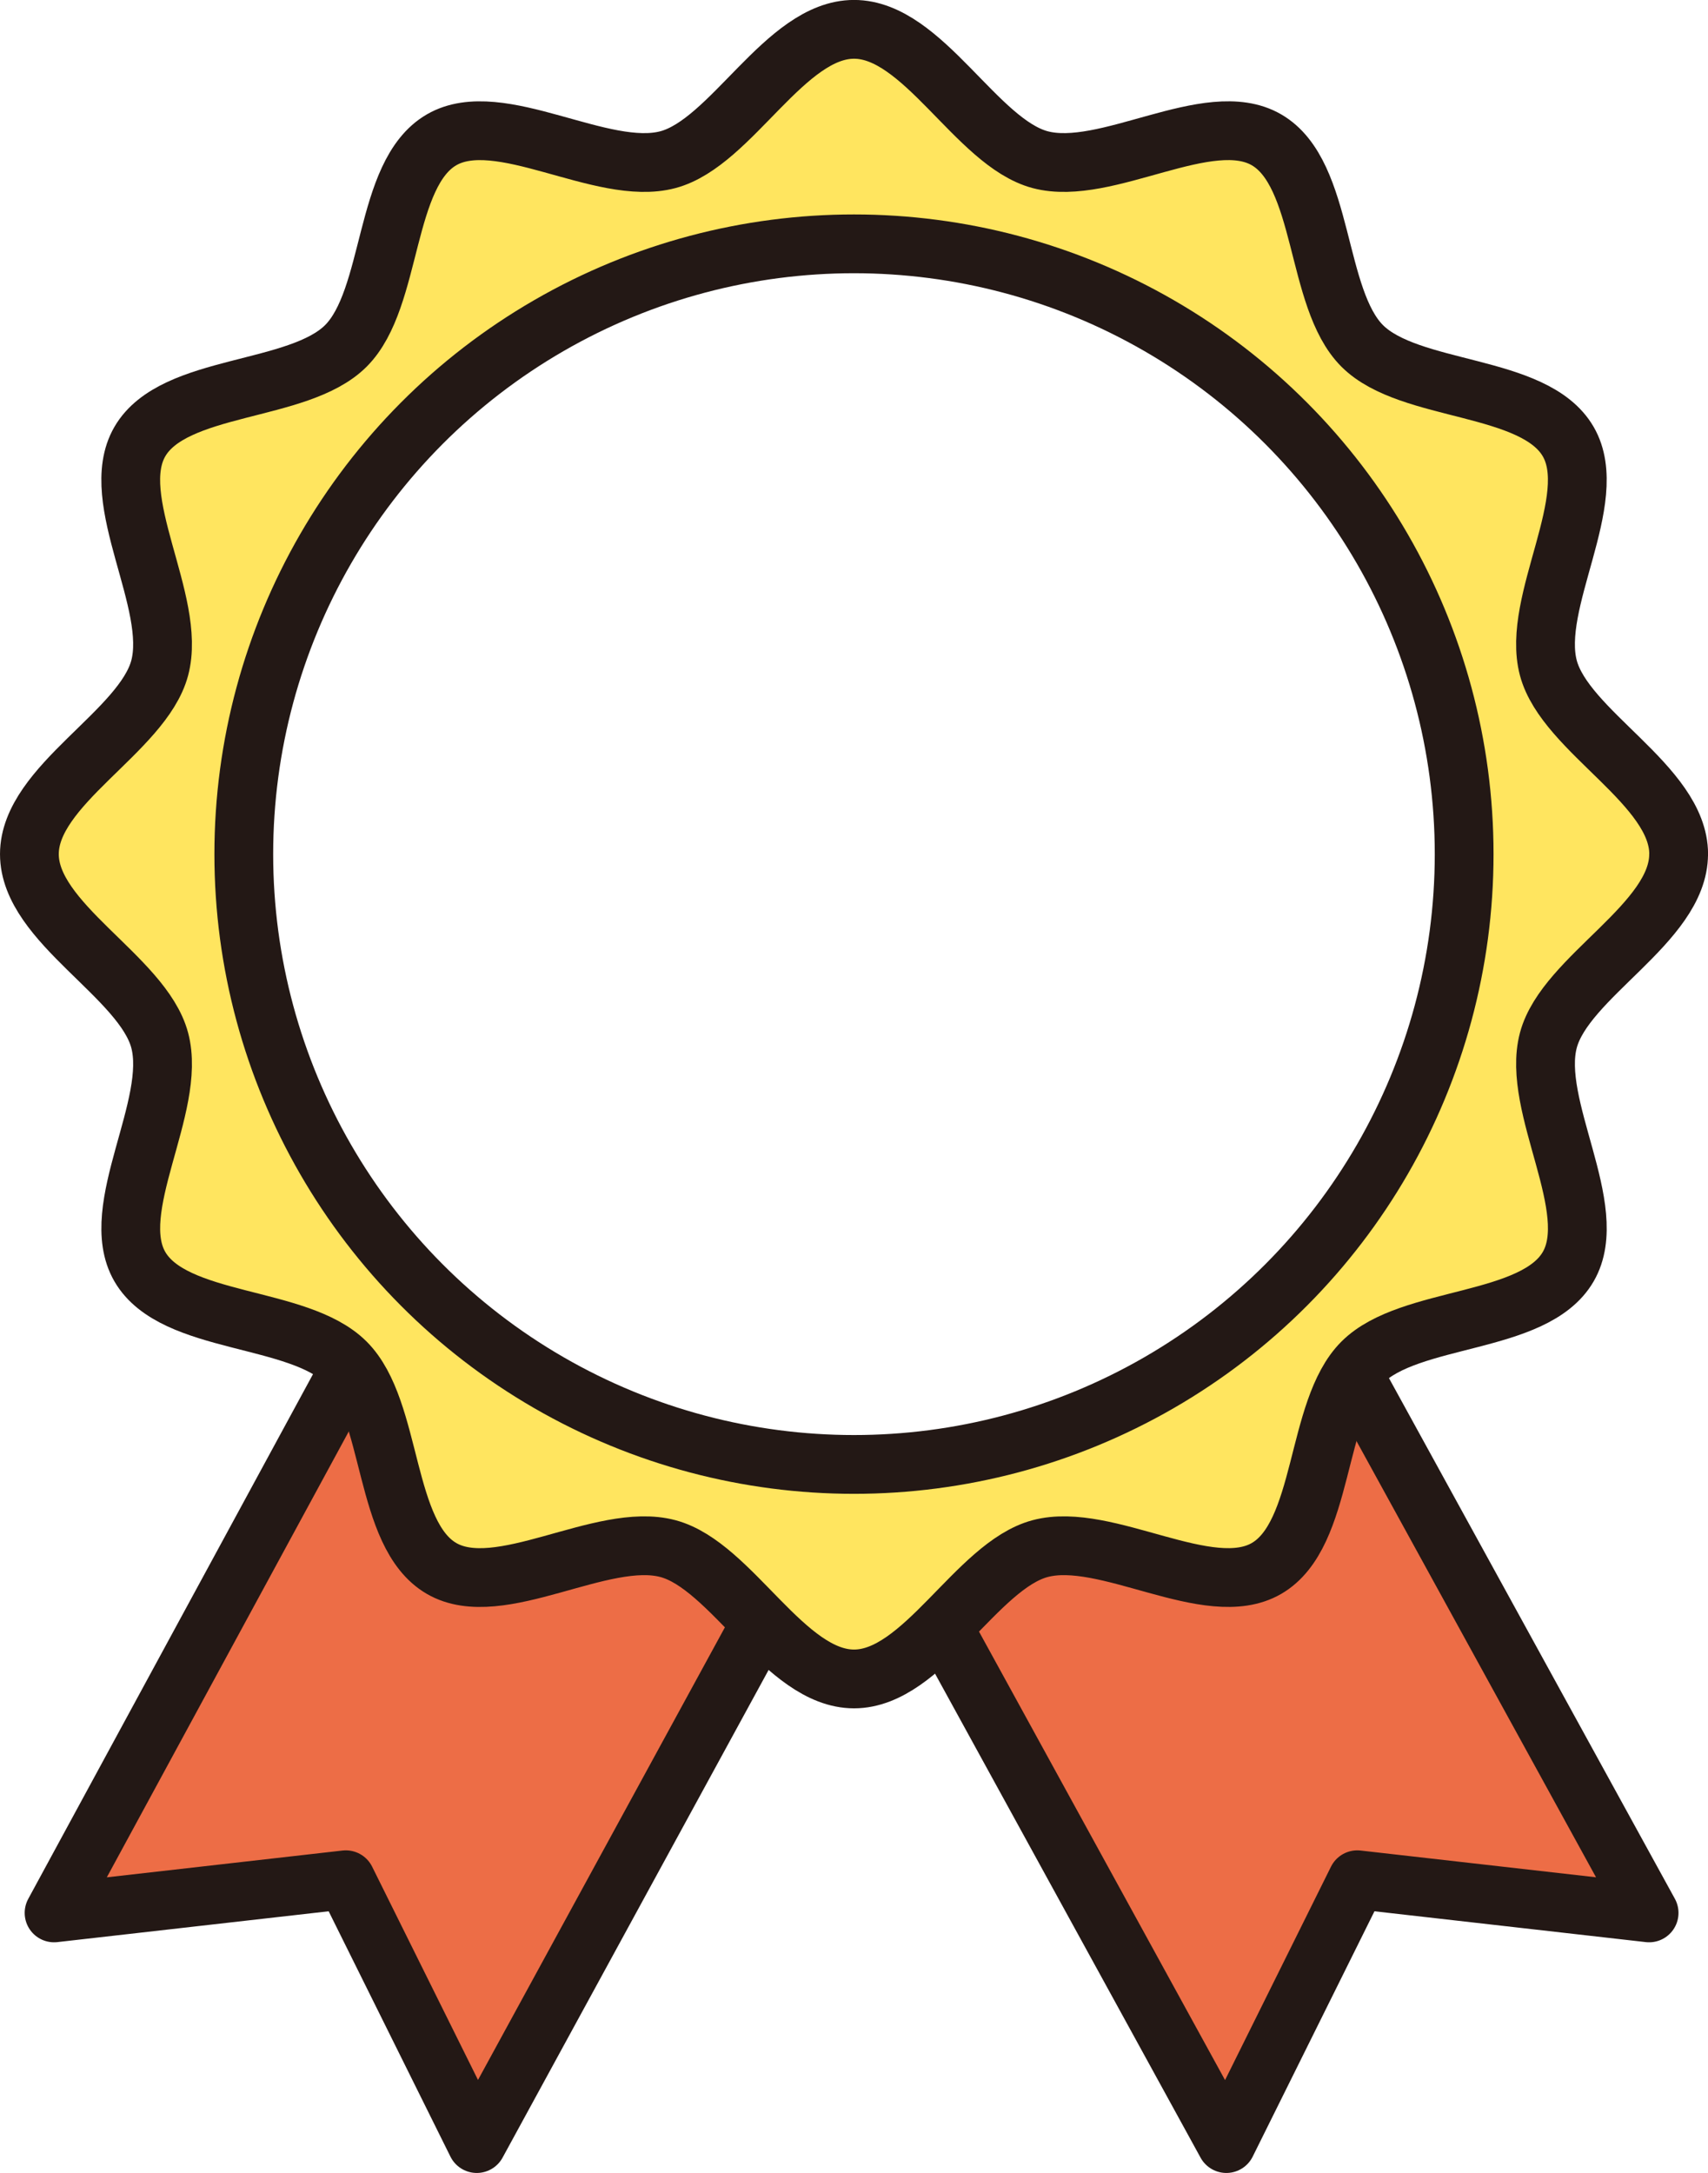 <?xml version="1.0" encoding="UTF-8"?>
<svg id="_レイヤー_2" data-name="レイヤー 2" xmlns="http://www.w3.org/2000/svg" viewBox="0 0 290.61 369.65">
  <defs>
    <style>
      .cls-1 {
        fill: #ed6d46;
      }

      .cls-2 {
        fill: none;
        stroke: #231815;
        stroke-linecap: round;
        stroke-linejoin: round;
        stroke-width: 10px;
      }

      .cls-3 {
        fill: #ffe55f;
      }
    </style>
  </defs>
  <g id="_レイヤー_1-2" data-name="レイヤー 1">
    <g>
      <g>
        <path class="cls-1" d="M9.2,325.41l49.64-5.64,22.28,44.88,47.66-88.35c-5.67-6-7.36-10.87-15.14-12.86-10.2-2.61-29.93,7.98-38.51,3.38-9.69-5.19-10.69-24.53-16.02-33.86l-49.92,92.44Z"/>
        <path class="cls-1" d="M280.59,325.41l-49.64-5.64-22.28,44.88-47.66-88.35c5.67-6,7.36-10.87,15.14-12.86,10.2-2.61,29.93,7.98,38.51,3.38,9.69-5.19,10.69-24.53,16.02-33.86l49.92,92.44Z"/>
      </g>
      <path class="cls-3" d="M263.44,113.64c-3-11.22,9.07-28.68,3.38-38.5-5.76-9.96-26.98-8.21-35.06-16.29-8.08-8.09-6.33-29.3-16.29-35.06-9.82-5.68-27.29,6.38-38.51,3.38-10.84-2.9-19.91-22.17-31.66-22.17s-20.82,19.27-31.66,22.17c-11.22,3-28.68-9.07-38.51-3.38-9.96,5.76-8.21,26.98-16.29,35.06-8.09,8.08-29.3,6.33-35.06,16.29-5.68,9.82,6.38,27.29,3.38,38.51-2.9,10.84-22.16,19.91-22.16,31.66s19.27,20.82,22.16,31.66c3,11.22-9.07,28.68-3.38,38.5,5.76,9.96,26.98,8.21,35.06,16.29,8.08,8.09,6.33,29.3,16.29,35.06,9.82,5.68,27.29-6.38,38.51-3.38,10.84,2.9,19.91,22.16,31.66,22.16s20.82-19.27,31.66-22.16c11.22-3,28.68,9.07,38.51,3.38,9.96-5.76,8.21-26.98,16.29-35.06,8.09-8.09,29.3-6.33,35.06-16.29,5.68-9.82-6.38-27.29-3.38-38.5,2.9-10.84,22.17-19.91,22.17-31.66s-19.27-20.82-22.17-31.66ZM145.3,249.12c-57.34,0-103.82-46.48-103.82-103.82s46.48-103.82,103.82-103.82,103.82,46.48,103.82,103.82-46.48,103.82-103.82,103.82Z"/>
      <g>
        <polyline class="cls-2" points="58.04 235.43 9.2 325.41 58.84 319.77 81.12 364.65 128.79 277.28"/>
        <polyline class="cls-2" points="160.72 277.28 208.66 364.65 230.94 319.77 280.59 325.41 231.47 235.98"/>
        <path class="cls-2" d="M285.61,145.3c0,11.75-19.27,20.82-22.16,31.66-3,11.22,9.07,28.68,3.38,38.51-5.76,9.96-26.98,8.21-35.06,16.29s-6.33,29.3-16.29,35.06c-9.82,5.68-27.29-6.38-38.51-3.38-10.84,2.9-19.91,22.17-31.66,22.17s-20.82-19.27-31.66-22.17c-11.22-3-28.68,9.07-38.51,3.38-9.96-5.76-8.21-26.98-16.29-35.06-8.09-8.09-29.3-6.33-35.06-16.29-5.68-9.82,6.38-27.29,3.38-38.51-2.9-10.84-22.17-19.91-22.17-31.66s19.27-20.82,22.17-31.66c3-11.22-9.07-28.68-3.38-38.51,5.76-9.96,26.98-8.21,35.06-16.29s6.33-29.3,16.29-35.06c9.82-5.68,27.29,6.38,38.51,3.38,10.84-2.9,19.91-22.17,31.66-22.17s20.82,19.27,31.66,22.17c11.22,3,28.68-9.07,38.51-3.38,9.96,5.76,8.21,26.98,16.29,35.06s29.3,6.33,35.06,16.29c5.68,9.82-6.38,27.29-3.38,38.51,2.9,10.84,22.17,19.91,22.17,31.66Z"/>
        <circle class="cls-2" cx="145.3" cy="145.3" r="103.82"/>
      </g>
    </g>
  </g>
</svg>